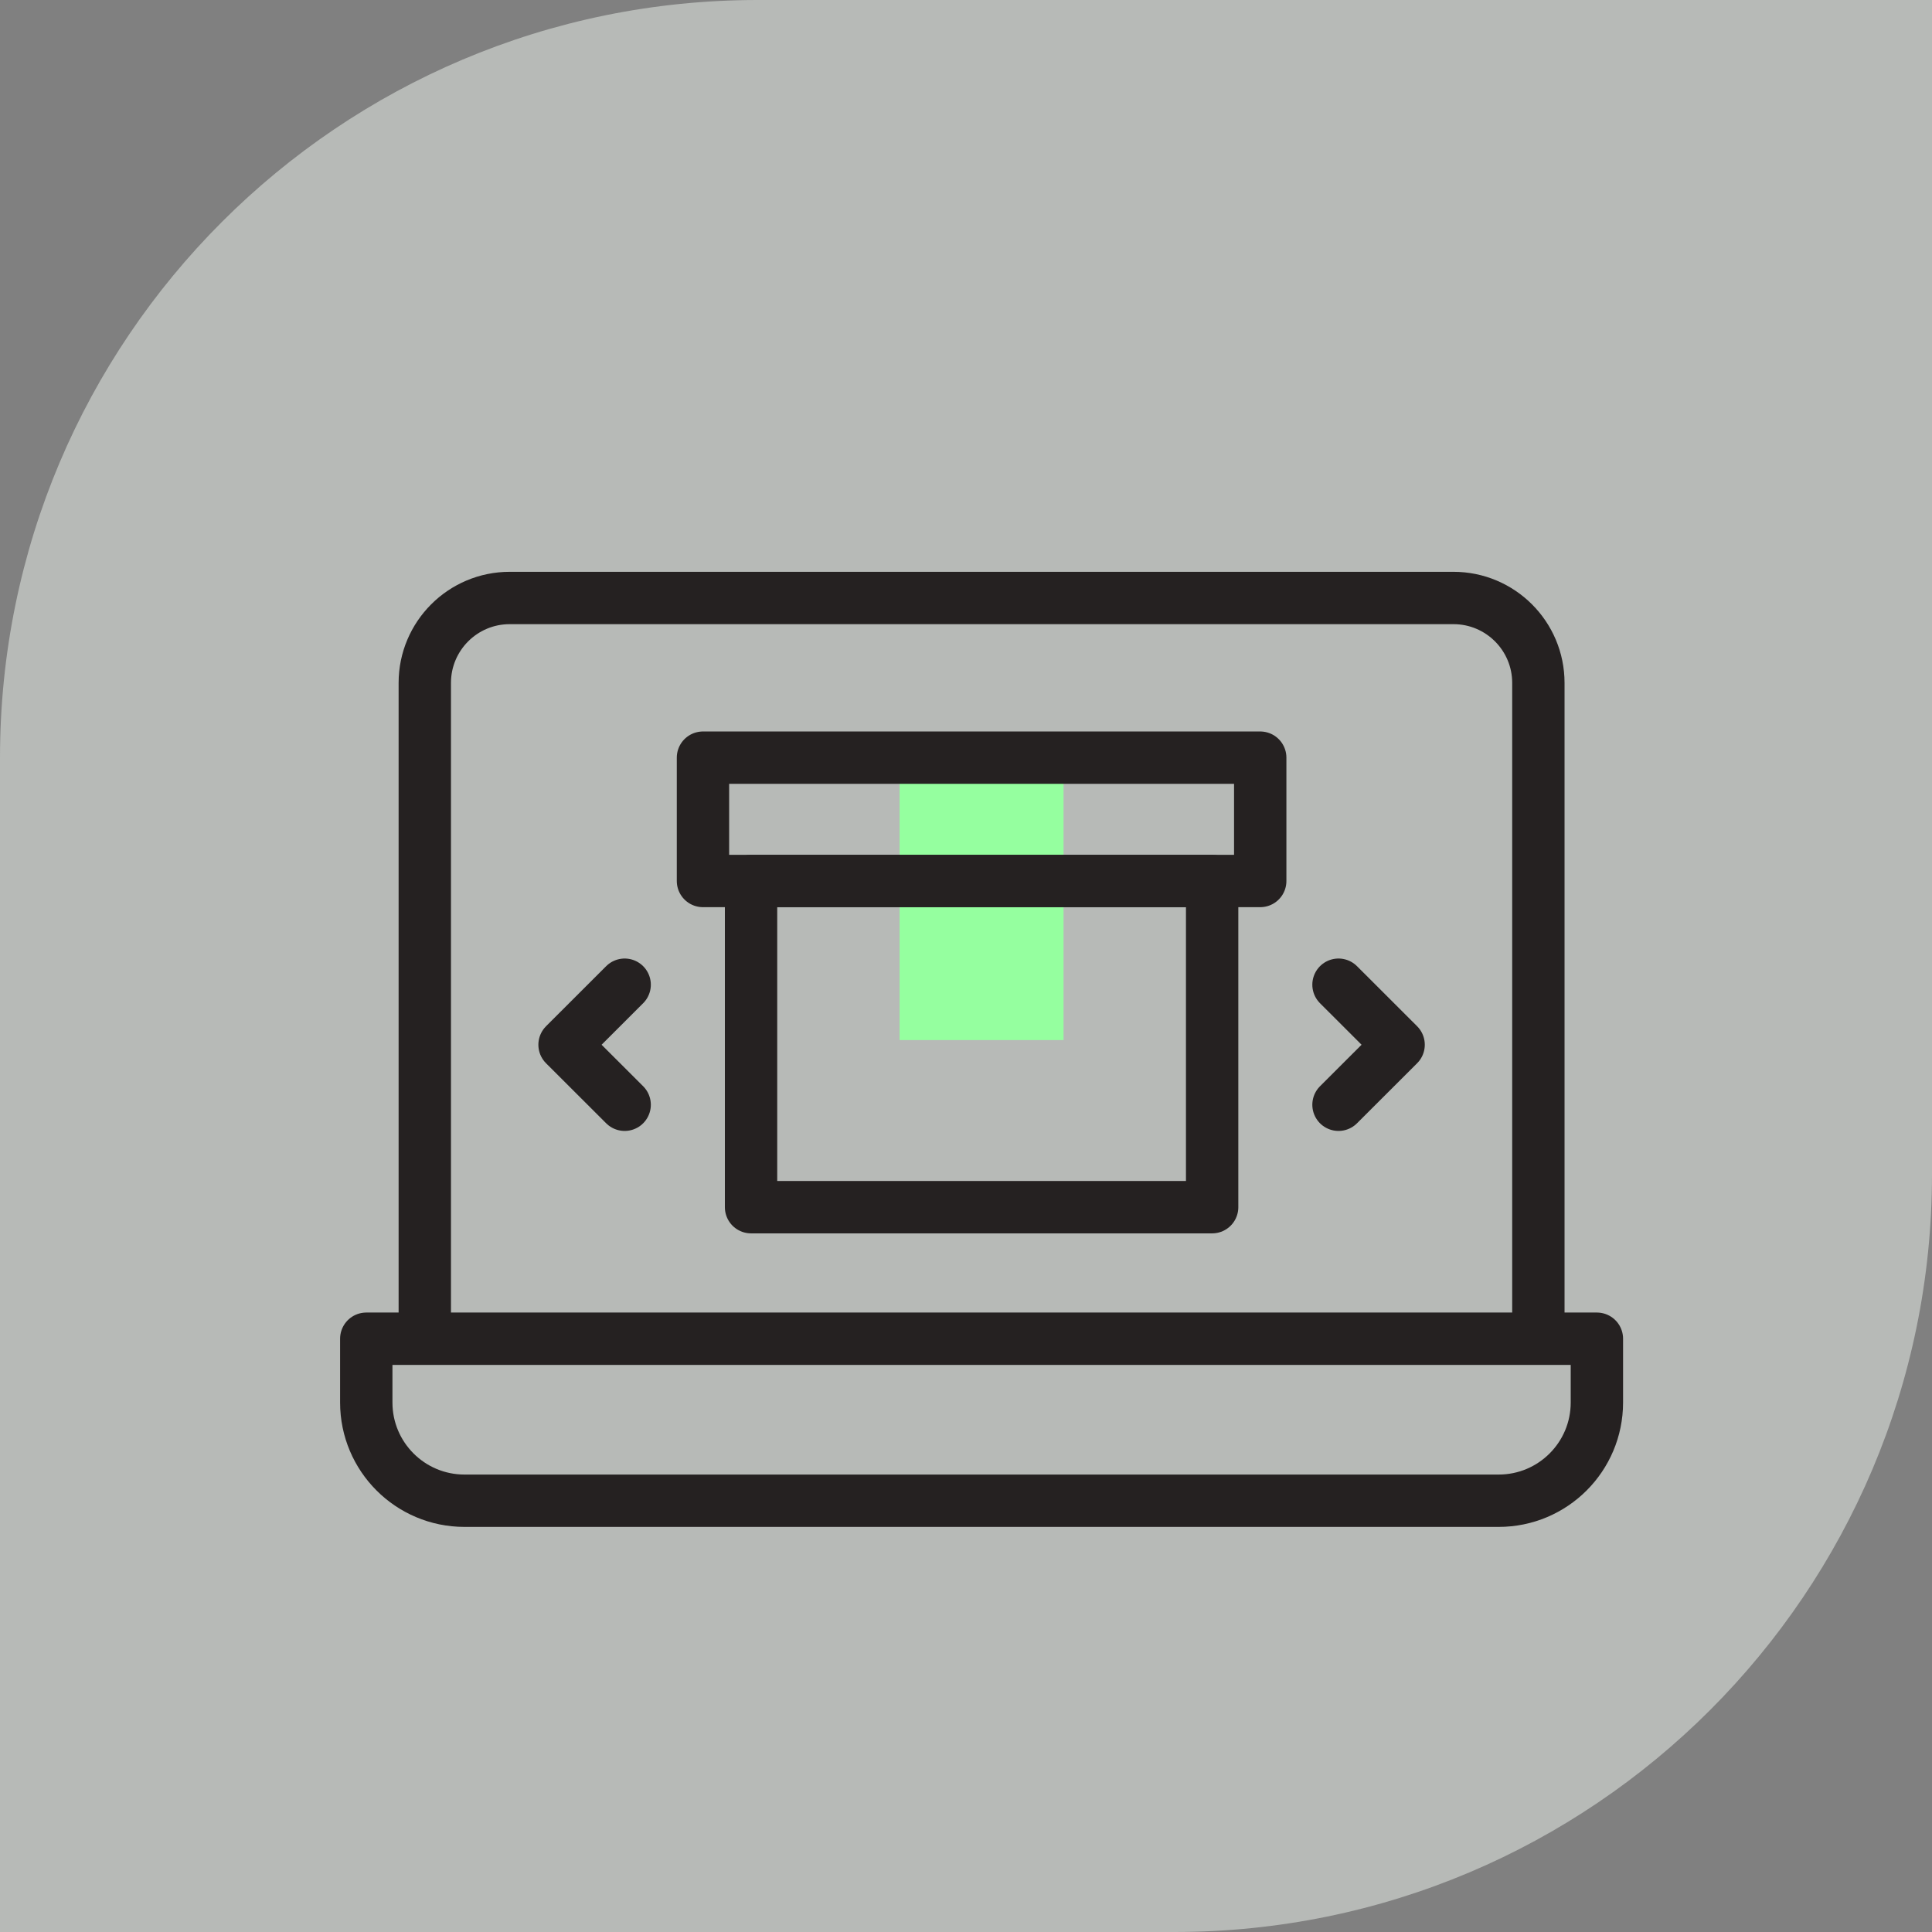 <?xml version="1.0" encoding="UTF-8"?>
<svg xmlns="http://www.w3.org/2000/svg" width="62" height="62" viewBox="0 0 62 62" fill="none">
  <rect x="0" y="0" width="62" height="62" fill="#808080" stroke="none"/>
  <path opacity="0.5" d="M0 24.314C0 10.886 10.886 0 24.314 0H62V37.686C62 51.114 51.114 62 37.686 62H0V24.314Z" fill="#EFF4EE"></path>
  <path d="M48.094 48.16H14.906C13.165 48.16 11.754 46.749 11.754 45.008V42.961H51.246V45.008C51.246 46.749 49.835 48.16 48.094 48.16ZM49.368 42.961H13.632V21.916C13.632 20.41 14.852 19.19 16.358 19.19H46.642C48.148 19.19 49.368 20.41 49.368 21.916V42.961H49.368Z" stroke="#252121" stroke-width="1.68" stroke-miterlimit="10" stroke-linecap="round" stroke-linejoin="round"></path>
  <path d="M42.954 31.6L44.883 33.527L42.954 35.453M20.046 35.453L18.117 33.527L20.046 31.6" stroke="#252121" stroke-width="1.68" stroke-miterlimit="10" stroke-linecap="round" stroke-linejoin="round"></path>
  <path d="M28.869 24.314H34.13V28.272H28.869V24.314Z" fill="#95FF9F"></path>
  <path d="M28.869 28.272H34.13V33.377H28.869V28.272Z" fill="#95FF9F"></path>
  <path d="M24.102 28.272H38.899V38.74H24.102V28.272Z" stroke="#252121" stroke-width="1.68" stroke-miterlimit="10" stroke-linecap="round" stroke-linejoin="round"></path>
  <path d="M22.559 24.314H40.442V28.272H22.559V24.314Z" stroke="#252121" stroke-width="1.68" stroke-miterlimit="10" stroke-linecap="round" stroke-linejoin="round"></path>
</svg>
